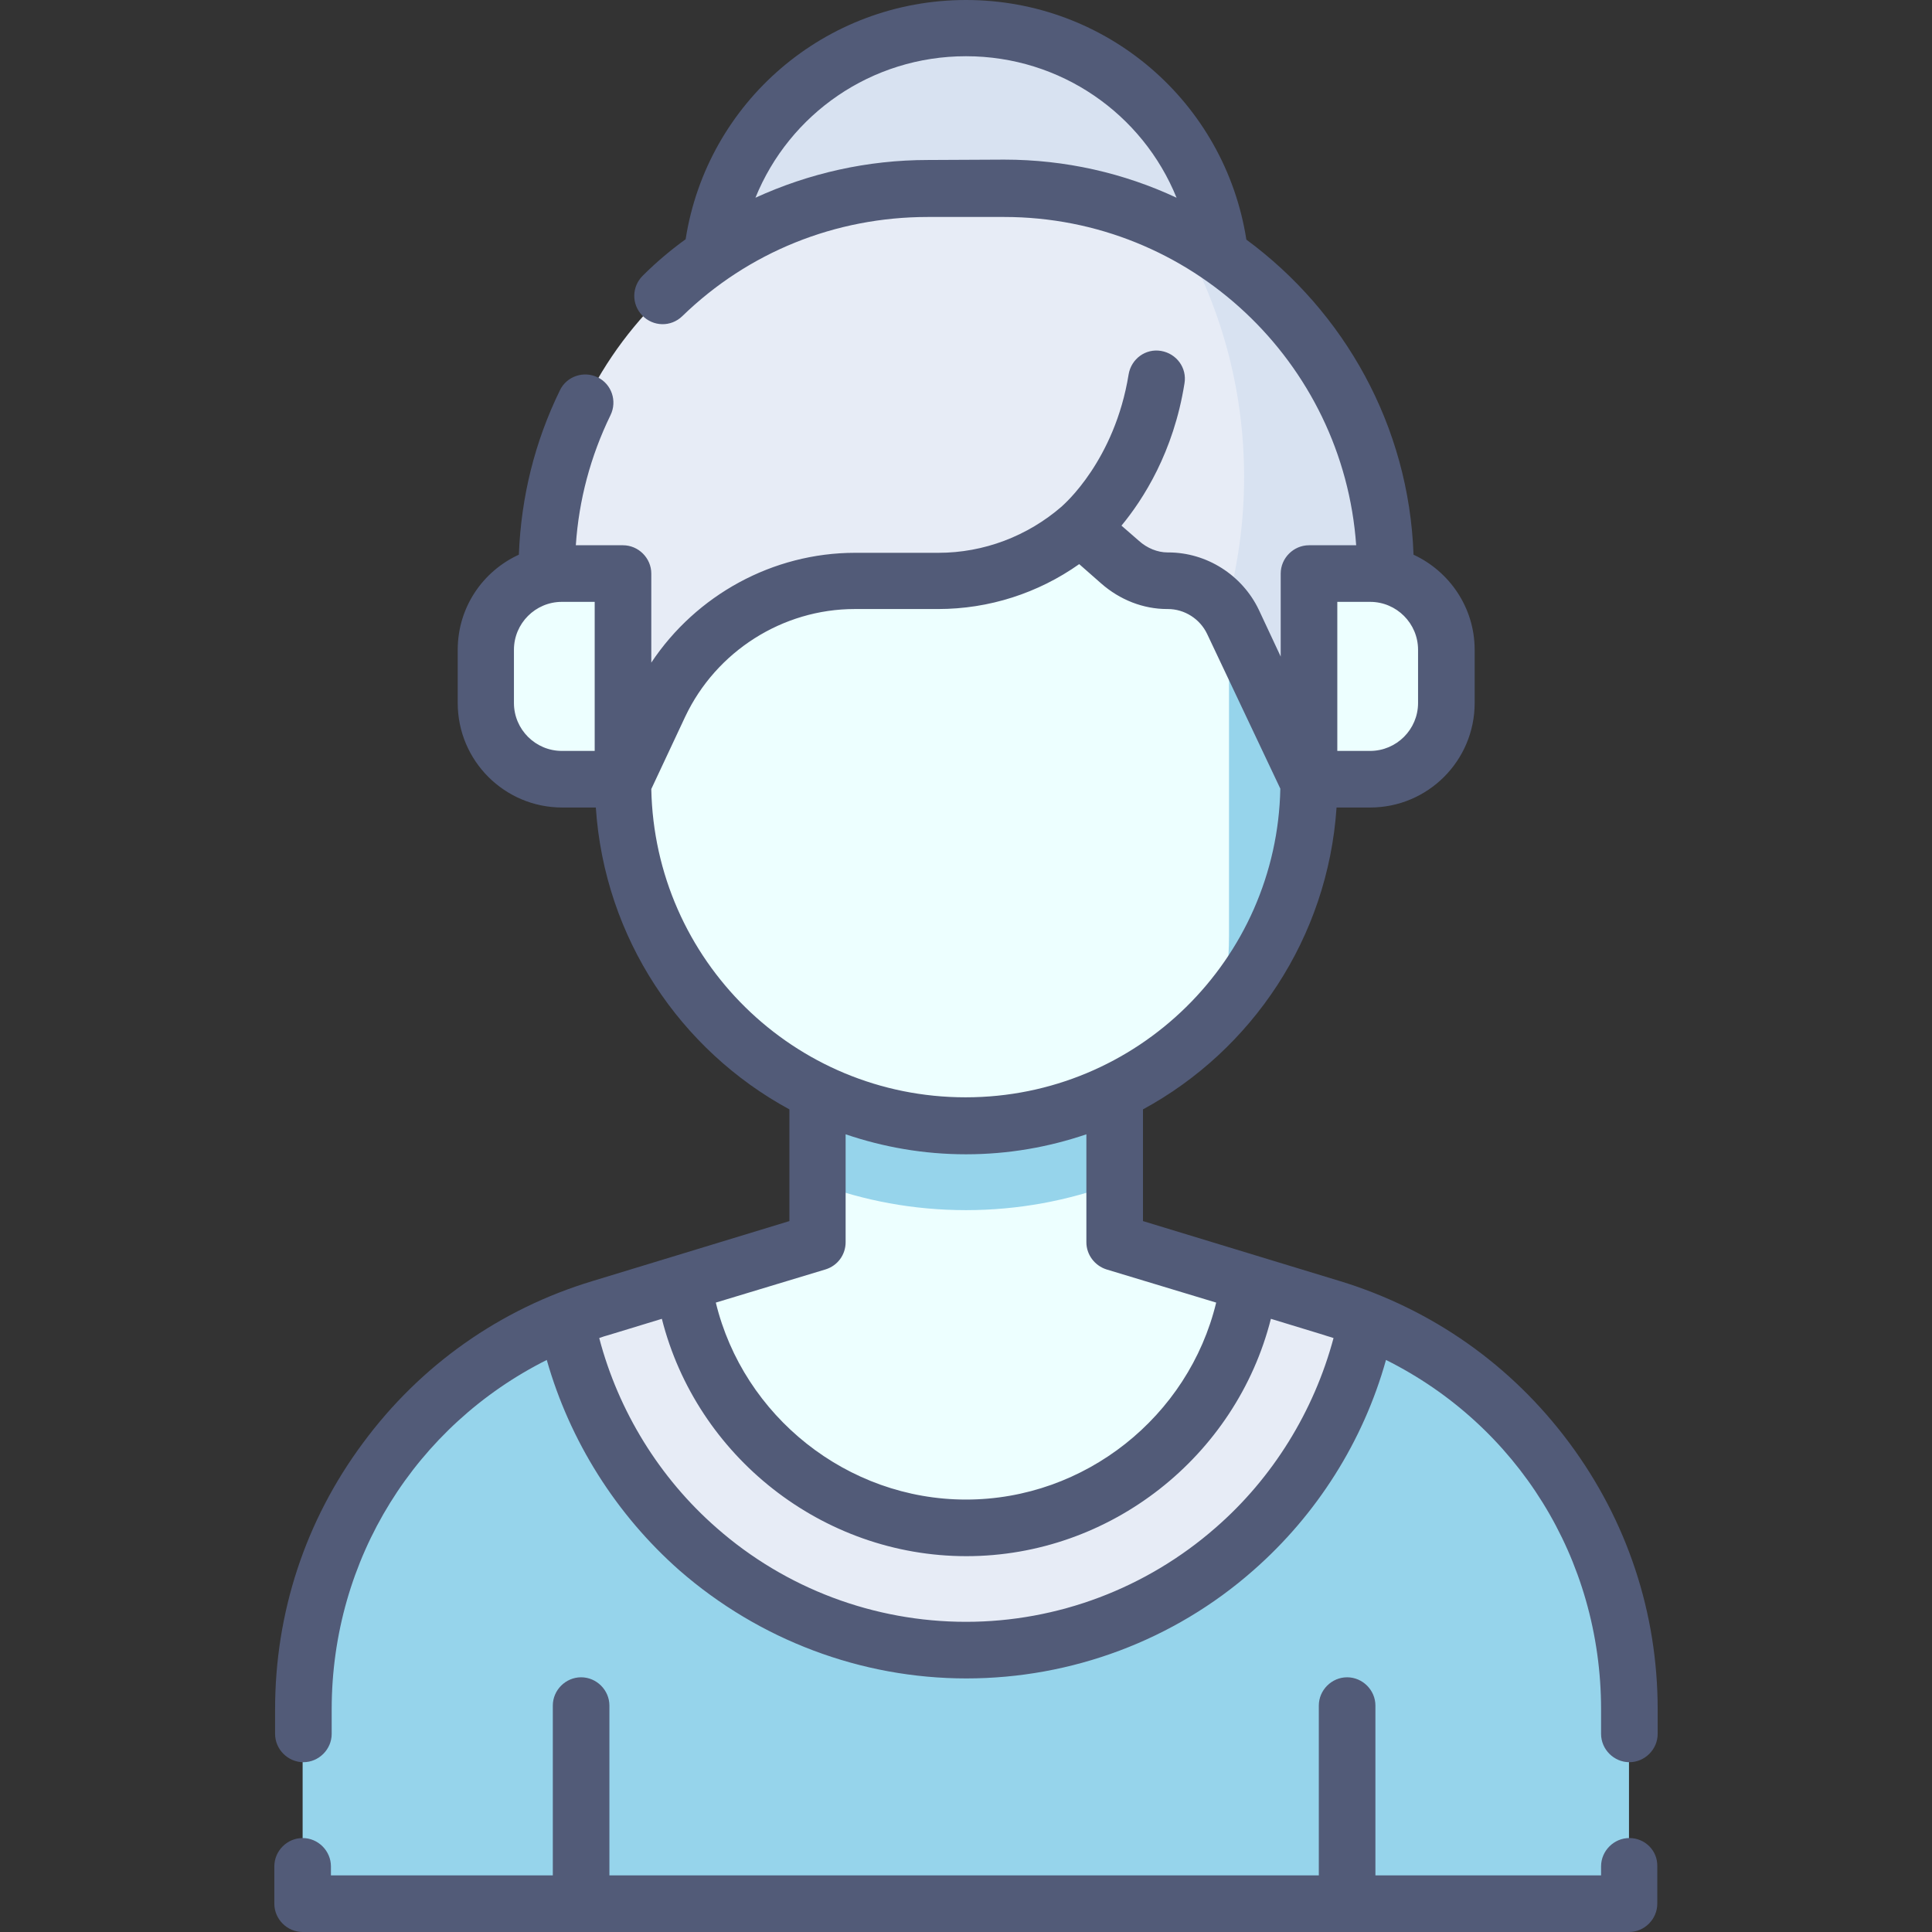 <svg xmlns="http://www.w3.org/2000/svg" xmlns:xlink="http://www.w3.org/1999/xlink" id="Capa_1" x="0px" y="0px" viewBox="0 0 512 512" style="enable-background:new 0 0 512 512;" xml:space="preserve">
<rect x="0" y="0" width="512" height="512" fill="#333333" stroke="none"/>
<style type="text/css">
	.st0{fill:#96D4EB;}
	.st1{fill:#E7ECF6;}
	.st2{fill:#EDFFFF;}
	.st3{fill:#D8E2F1;}
	.st4{fill:#525B78;}
</style>
<g>
	<g>
		<path class="st0" d="M295.4,329.2l57.5,17.5c46.8,14.2,78.8,57.4,78.8,106.3v51.5H80.2V453c0-48.9,32-92.1,78.8-106.3l57.5-17.5    L295.4,329.2L295.4,329.2z"></path>
	</g>
	<g>
		<path class="st1" d="M184.9,410.6c19.7,17.2,44.9,26.7,71.1,26.7s51.4-9.5,71.1-26.7c18.1-15.9,30.4-37.2,35-60.7    c-3-1.2-6-2.3-9.1-3.2l-57.5-17.5h-78.8l-57.5,17.5c-3.1,0.9-6.2,2-9.1,3.2C154.5,373.4,166.8,394.7,184.9,410.6L184.9,410.6z"></path>
	</g>
	<g>
		<path class="st2" d="M295.4,329.2v-40.4h-78.8v40.4L181,340c5.3,36.7,36.9,65,75,65s69.7-28.3,75-65L295.4,329.2z"></path>
	</g>
	<g>
		<path class="st0" d="M216.6,313.6c12.3,4.6,25.5,7.1,39.4,7.1c13.8,0,27.1-2.5,39.4-7.1v-24.8h-78.8L216.6,313.6L216.6,313.6z"></path>
	</g>
	<g>
		<path class="st2" d="M346.9,140.8v66.7c0,50.2-40.7,90.9-90.9,90.9s-90.9-40.7-90.9-90.9v-66.7H346.9z"></path>
	</g>
	<g>
		<path class="st0" d="M325.7,140.8v107.1c0,7.1-0.8,14-2.4,20.7c14.6-16.1,23.6-37.6,23.6-61.1v-66.7H325.7z"></path>
	</g>
	<g>
		<circle class="st3" cx="256" cy="75.2" r="67.7"></circle>
	</g>
	<g>
		<path class="st1" d="M144.9,150.9v3h20.2v53.5l9.8-20.8c9.4-20,29.6-32.8,51.7-32.8h22.1c13.8,0,27.2-5,37.6-14.1l10.5,9.2    c3.5,3.1,8,5,12.7,4.9c7.4,0,14.2,4.2,17.3,10.9l20.1,42.6V154h20.2v-3c0-55.8-45.2-101-101-101h-20.2    C190.1,49.9,144.9,95.2,144.9,150.9L144.9,150.9z"></path>
	</g>
	<g>
		<path class="st3" d="M311.9,60.9c11.3,19.2,17.8,41.6,17.8,65.5c0,12.2-1.7,24.1-4.9,35.3c0.7,1,1.4,2.1,1.9,3.2l20.1,42.6V154    h20.2v-3C367.1,111.6,344.7,77.6,311.9,60.9L311.9,60.9z"></path>
	</g>
	<g>
		<path class="st2" d="M363.1,206.5h-16.2V152h16.2c11.2,0,20.2,9,20.2,20.2v14.1C383.3,197.5,374.2,206.5,363.1,206.5z"></path>
	</g>
	<g>
		<path class="st2" d="M148.9,206.5h16.2V152h-16.2c-11.2,0-20.2,9-20.2,20.2v14.1C128.7,197.5,137.8,206.5,148.9,206.5z"></path>
	</g>
	<g>
		<path class="st4" d="M431.8,487.1c-4.1,0-7.5,3.4-7.5,7.5v2.4h-59.8v-45c0-4.1-3.4-7.5-7.5-7.5s-7.5,3.4-7.5,7.5v45h-188v-45    c0-4.1-3.4-7.5-7.5-7.5s-7.5,3.4-7.5,7.5v45H87.7v-2.4c0-4.1-3.4-7.5-7.5-7.5s-7.5,3.4-7.5,7.5v9.9c0,4.1,3.4,7.5,7.5,7.5h351.5    c4.1,0,7.5-3.4,7.5-7.5v-9.9C439.3,490.4,435.9,487.1,431.8,487.1z"></path>
		<path class="st4" d="M415.9,382.4c-15.3-20.6-36.3-35.4-60.8-42.9l-52.2-15.9V294c28.9-15.7,49-45.5,51.3-80h8.9    c15.3,0,27.7-12.4,27.7-27.7v-14.1c0-11.2-6.7-20.8-16.2-25.2c-1.2-34.2-18.4-64.4-44.3-83.5C324.6,27.1,293.3,0,256,0    c-37.2,0-68.6,27-74.3,63.4c-4,2.9-7.8,6.1-11.3,9.6c-3,2.9-3.1,7.6-0.2,10.6c2.9,3,7.6,3.1,10.6,0.2c17.5-17,40.6-26.3,65.1-26.3    h20.2c49.4,0,89.9,38.5,93.3,87h-12.5c-4.1,0-7.5,3.4-7.5,7.5V174l-5.8-12.4c-4.4-9.2-13.8-15.2-24-15.2c-0.1,0-0.1,0-0.2,0    c-2.6,0-5.4-1.1-7.6-3.1l-4.6-4c5.7-6.9,13.8-19.4,16.7-37.7c0.7-4.1-2.1-7.9-6.2-8.6c-4.1-0.7-7.9,2.1-8.6,6.2    c-3.7,22.9-17.2,34.5-17.5,34.8c0,0-0.1,0.1-0.1,0.1c0,0-0.1,0.1-0.1,0.1c-9.1,7.9-20.7,12.3-32.7,12.3h-22.1    c-21.8,0-42.1,11.2-54,29.1V152c0-4.1-3.4-7.5-7.5-7.5h-12.5c0.8-12,3.9-23.6,9.2-34.5c1.8-3.7,0.3-8.2-3.4-10    c-3.7-1.8-8.2-0.3-10,3.4c-6.7,13.7-10.3,28.3-10.9,43.6c-9.6,4.4-16.2,14-16.2,25.2v14.1c0,15.3,12.4,27.7,27.7,27.7h8.9    c2.3,34.6,22.4,64.3,51.3,80v29.6l-52.2,15.9c-24.5,7.4-45.6,22.3-60.8,42.9c-15.3,20.6-23.3,45-23.3,70.6v6.5    c0,4.1,3.4,7.5,7.5,7.5s7.5-3.4,7.5-7.5V453c0-39.9,22.3-75.2,57-92.6c6.1,21.5,18.4,41,35.2,55.8c21.1,18.4,48.1,28.6,76,28.6    s55-10.1,76-28.6c16.9-14.8,29.2-34.3,35.2-55.8c34.7,17.3,57,52.6,57,92.6v6.5c0,4.1,3.4,7.5,7.5,7.5s7.5-3.4,7.5-7.5V453    C439.3,427.4,431.2,403,415.9,382.4L415.9,382.4z M245.9,42.4c-16,0-31.5,3.5-45.7,10c9-22.2,30.7-37.5,55.8-37.5    c25.1,0,46.8,15.3,55.8,37.5c-13.9-6.5-29.4-10.1-45.7-10.1L245.9,42.4z M354.4,159.5h8.7c7,0,12.7,5.7,12.7,12.7v14.1    c0,7-5.7,12.7-12.7,12.7h-8.7V159.5z M136.2,186.3v-14.1c0-7,5.7-12.7,12.7-12.7h8.7V199h-8.7C141.9,199,136.2,193.3,136.2,186.3z     M172.6,209.1l9-19.2c8.2-17.3,25.8-28.5,44.9-28.5h22.1c13.5,0,26.5-4.2,37.4-11.9l5.8,5.1c5,4.4,11.2,6.8,17.5,6.8    c0.1,0,0.1,0,0.2,0c4.4,0,8.5,2.6,10.4,6.6l19.4,41c-0.9,45.3-37.9,81.8-83.4,81.8S173.5,254.4,172.6,209.1L172.6,209.1z     M218.8,336.4c3.2-1,5.3-3.9,5.3-7.2v-28.6c10,3.4,20.7,5.3,31.9,5.3c11.2,0,21.9-1.9,31.9-5.3v28.6c0,3.3,2.2,6.2,5.3,7.2    l29.1,8.8c-7.3,30.2-34.8,52.2-66.3,52.2s-59-22.1-66.3-52.2L218.8,336.4z M322.1,404.9c-18.3,16-41.8,24.9-66.1,24.9    s-47.8-8.8-66.1-24.9c-15.1-13.2-26-30.9-31.1-50.3c0.8-0.3,1.7-0.6,2.5-0.8l14.1-4.3c9.2,36.4,42.5,62.9,80.7,62.9    s71.5-26.5,80.7-62.9l14.1,4.3c0.8,0.3,1.7,0.5,2.5,0.8C348.2,374,337.3,391.7,322.1,404.9L322.1,404.9z"></path>
	</g>
</g>
</svg>